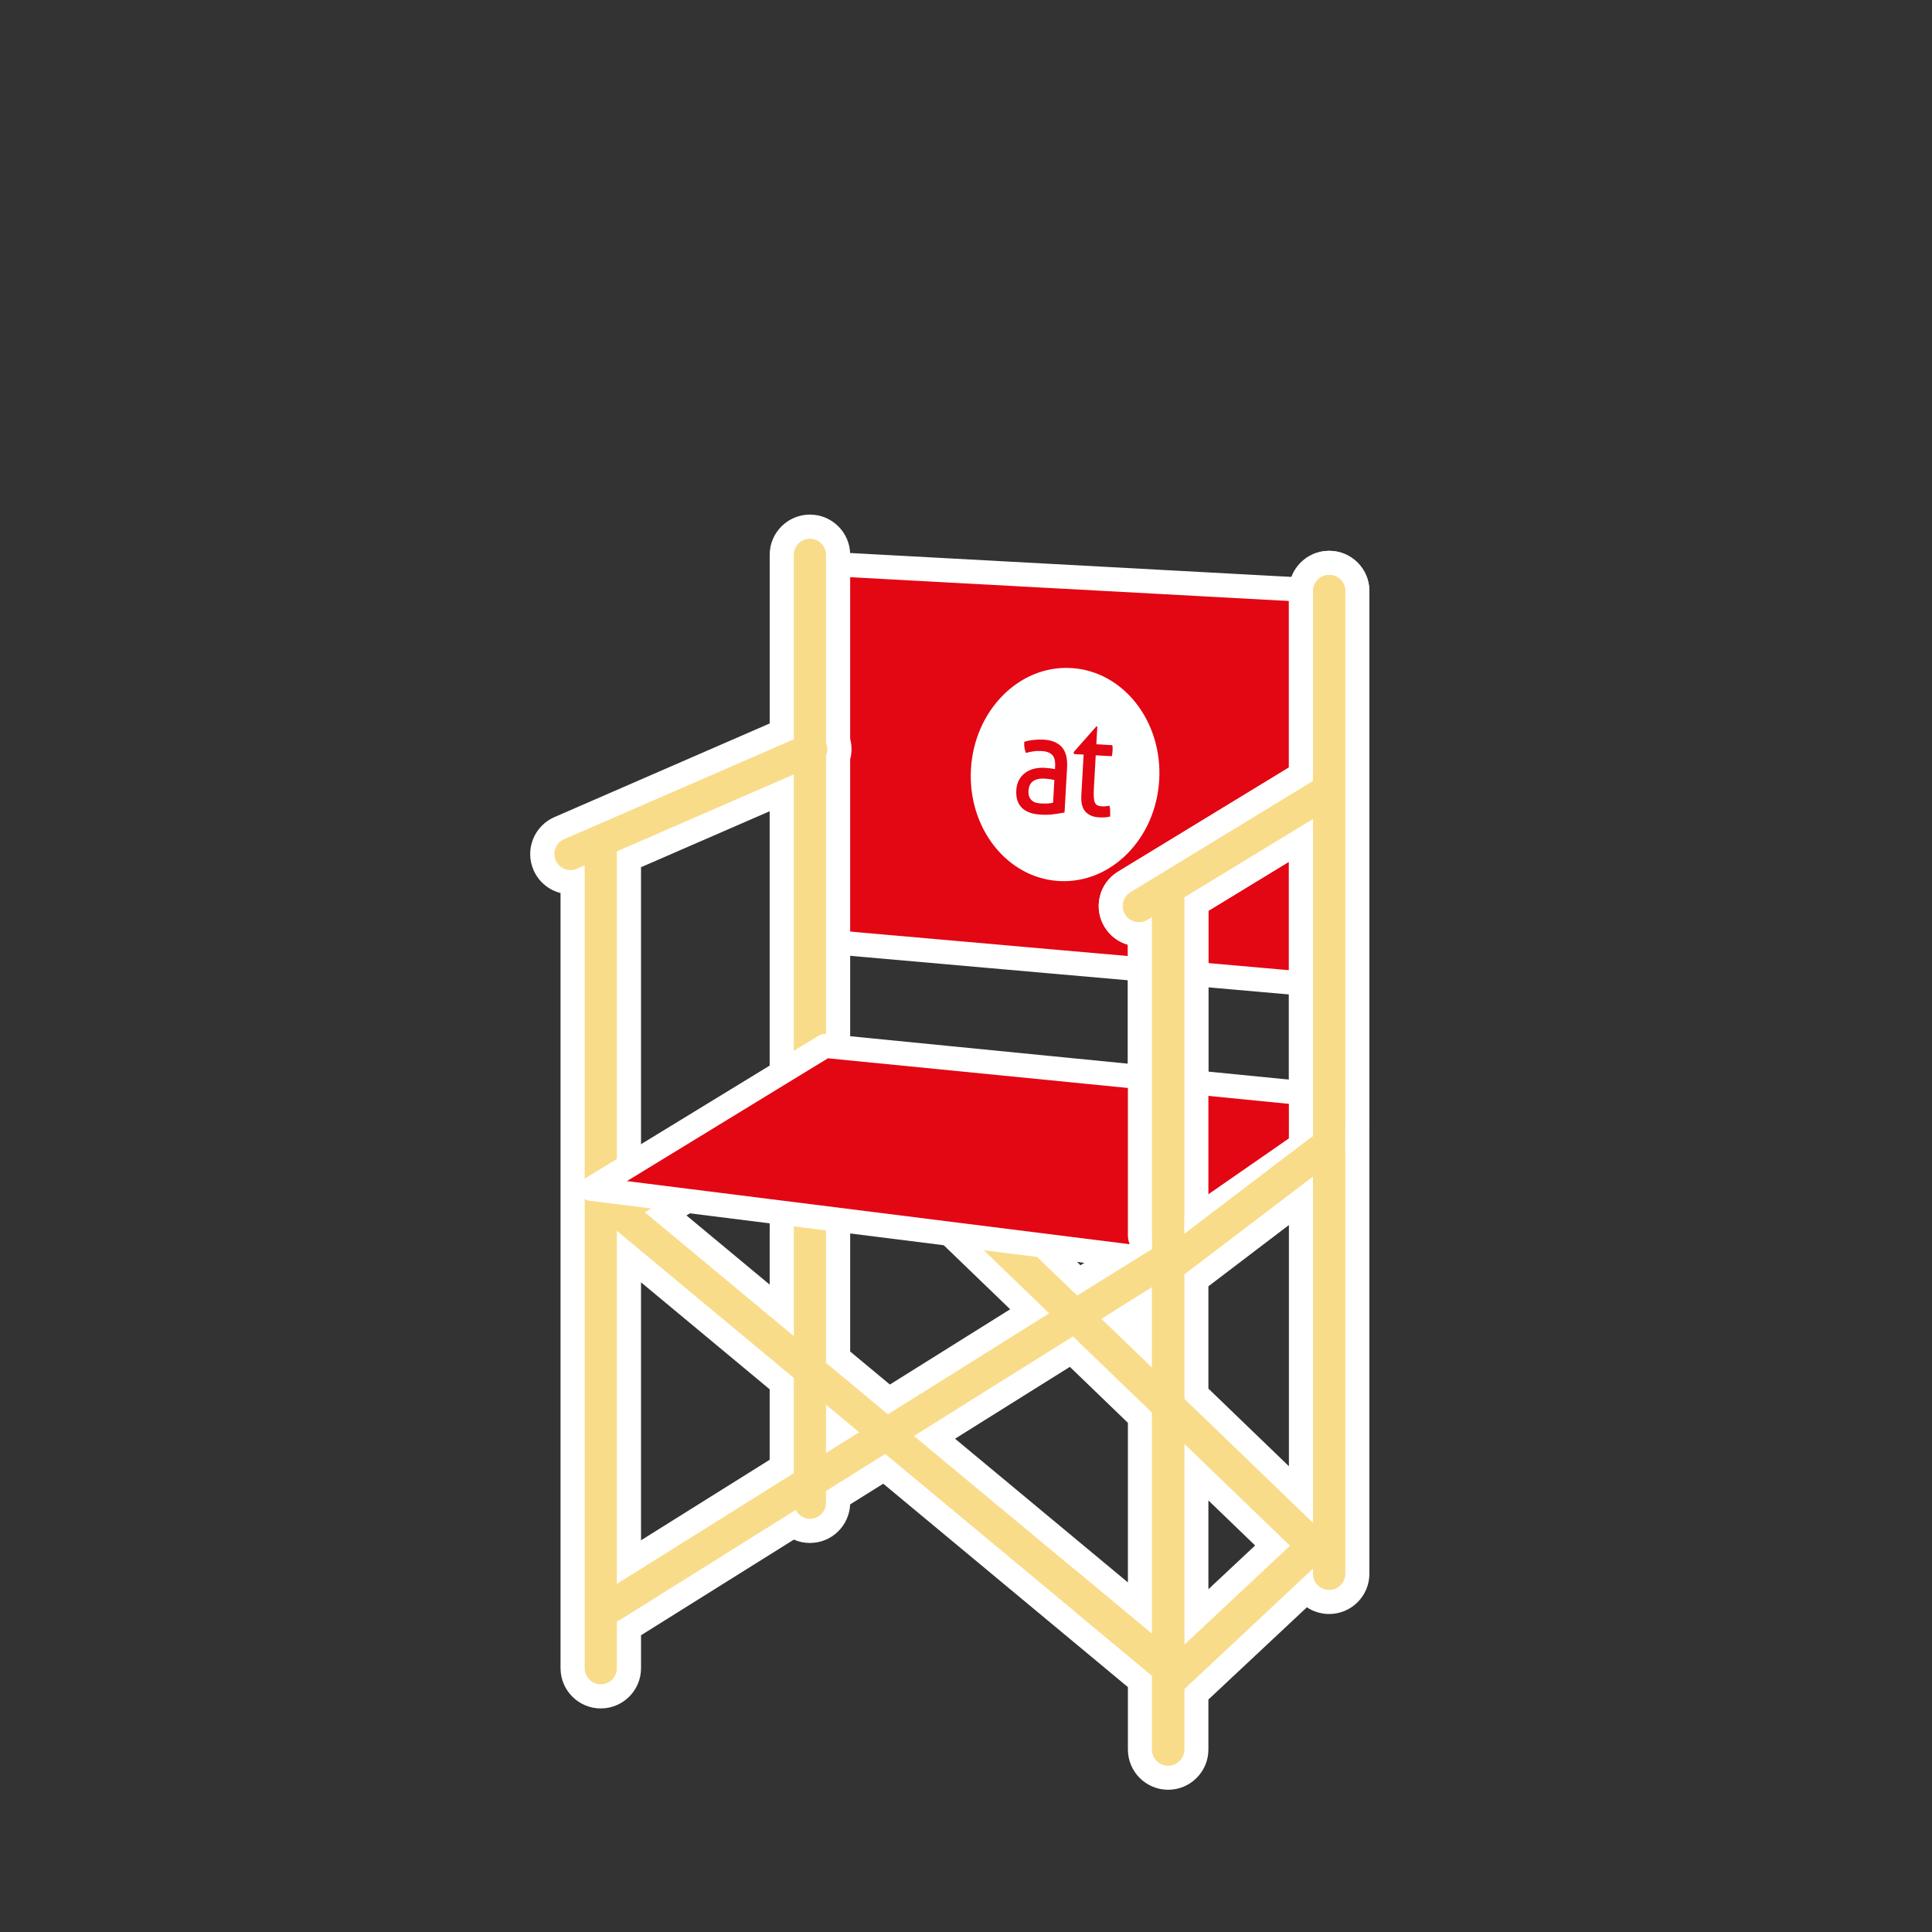 <?xml version="1.0" encoding="utf-8"?>
<!-- Generator: Adobe Illustrator 16.0.4, SVG Export Plug-In . SVG Version: 6.00 Build 0)  -->
<!DOCTYPE svg PUBLIC "-//W3C//DTD SVG 1.1//EN" "http://www.w3.org/Graphics/SVG/1.1/DTD/svg11.dtd">
<svg xmlns="http://www.w3.org/2000/svg" xmlns:xlink="http://www.w3.org/1999/xlink" version="1.1" id="Ebene_1" x="0px" y="0px" width="120px" height="120px" viewBox="0 0 120 120" enable-background="new 0 0 120 120" xml:space="preserve">
	<rect x="0" y="0" width="120" height="120" fill="#333333" stroke="none"/>
	<path fill="#e30613" stroke="#FFFFFF" stroke-width="1.5" stroke-linecap="round" stroke-linejoin="round" stroke-miterlimit="10" d="   M82.556,36.712l-31.49-1.707c-0.812-0.195-0.785,23.197,0,23.457l31.248,2.75C82.47,61.264,83.362,36.905,82.556,36.712z"/>
	<path fill="#F9DC8A" d="M72.556,110.414c-0.965,0-1.75-0.785-1.75-1.75v-4.229L54.921,91.23l-2.865,1.792v0.314   c0,0.965-0.785,1.75-1.75,1.75c-0.372,0-0.726-0.12-1.017-0.332l-10.224,6.397v2.462c0,0.965-0.785,1.75-1.75,1.75   s-1.75-0.785-1.75-1.75V54.79c-0.044,0.003-0.089,0.005-0.134,0.005c-0.698,0-1.328-0.414-1.605-1.054   c-0.385-0.882,0.021-1.915,0.906-2.301l13.823-6.013V34.462c0-0.965,0.785-1.75,1.75-1.75s1.75,0.785,1.75,1.75v11.543   c0.11,0.342,0.11,0.706,0,1.053V66.99c0.28-0.182,0.606-0.279,0.95-0.279c0.455,0,0.886,0.174,1.214,0.489l12.792,12.334   l3.794-2.374V58.023c-0.021,0-0.04,0.001-0.061,0.001c-0.616,0-1.175-0.313-1.495-0.838c-0.244-0.4-0.317-0.87-0.207-1.324   c0.11-0.455,0.392-0.839,0.791-1.082l10.972-6.688v-11.38c0-0.965,0.785-1.75,1.75-1.75s1.75,0.785,1.75,1.75v61.036   c0,0.965-0.785,1.75-1.75,1.75c-0.566,0-1.07-0.271-1.391-0.688l-6.859,6.426v3.429C74.306,109.629,73.521,110.414,72.556,110.414z    M74.306,100.44L79.047,96l-4.741-4.57V100.44z M70.806,99.885v-11.83l-4.255-4.104l-8.507,5.324L70.806,99.885z M39.065,97.023   l9.49-5.938v-5.146l-9.49-7.889V97.023z M80.806,92.835V74.577l-6.5,4.944v7.047L80.806,92.835z M55.211,86.92l8.742-5.472   L52.056,69.976v14.322L55.211,86.92z M70.806,83.193v-1.905l-1.197,0.75L70.806,83.193z M48.556,81.389V71.053l-7.21,4.342   L48.556,81.389z M74.306,75.124l6.5-4.944V52.191l-6.5,3.961V75.124z M39.065,72.683l7.838-4.72   c0.271-0.164,0.584-0.251,0.901-0.251c0.263,0,0.52,0.06,0.751,0.171V49.244l-9.49,4.129V72.683z"/>
	<path fill="#FFFFFF" d="M50.306,33.462c0.553,0,1,0.447,1,1V46.14c0.114,0.261,0.104,0.542,0,0.786v37.724l3.843,3.194l10.017-6.27   L52.312,69.181c-0.398-0.383-0.409-1.017-0.025-1.414c0.196-0.203,0.457-0.306,0.72-0.306c0.249,0,0.5,0.094,0.694,0.28   L66.913,80.48l4.643-2.905V56.95l-0.291,0.178c-0.163,0.1-0.343,0.146-0.52,0.146c-0.338,0-0.667-0.171-0.855-0.479   c-0.287-0.472-0.139-1.087,0.334-1.374l11.332-6.907V36.712c0-0.553,0.448-1,1-1c0.553,0,1,0.447,1,1v61.036c0,0.553-0.447,1-1,1   c-0.552,0-1-0.447-1-1v-0.332l-7.982,7.478c-0.005,0.005-0.012,0.007-0.018,0.011v3.76c0,0.553-0.447,1-1,1c-0.552,0-1-0.447-1-1   v-4.581L54.983,90.307l-3.678,2.301v0.729c0,0.553-0.447,1-1,1c-0.389,0-0.716-0.228-0.881-0.552l-10.9,6.821   c-0.066,0.042-0.137,0.068-0.209,0.093v2.915c0,0.553-0.447,1-1,1c-0.552,0-1-0.447-1-1V53.75l-0.485,0.212   c-0.13,0.057-0.265,0.083-0.398,0.083c-0.386,0-0.754-0.225-0.917-0.602c-0.221-0.506,0.012-1.095,0.518-1.315l14.273-6.209V34.462   C49.306,33.909,49.754,33.462,50.306,33.462 M38.374,73.975l8.916-5.369c0.161-0.098,0.339-0.144,0.515-0.144   c0.339,0,0.671,0.173,0.858,0.484c0.285,0.473,0.132,1.087-0.342,1.372l-8.267,4.979l9.251,7.69V48.1l-10.99,4.781v21.062   C38.337,73.951,38.354,73.967,38.374,73.975 M73.556,76.637l7.893-6.004c0.033-0.025,0.072-0.031,0.107-0.053V50.855l-8.019,4.887   c0.003,0.033,0.019,0.062,0.019,0.095V76.637 M81.556,94.6V73.064l-7.979,6.069c-0.006,0.005-0.014,0.007-0.021,0.011v7.742   L81.556,94.6 M38.315,98.378l10.99-6.878v-5.913l-10.99-9.136V98.378 M71.556,84.958v-5.024l-3.159,1.979L71.556,84.958    M71.556,101.483V87.736l-4.906-4.731l-9.882,6.185L71.556,101.483 M51.306,90.248l2.059-1.287l-2.059-1.712V90.248 M73.556,102.17   l6.58-6.162l-6.58-6.343V102.17 M50.306,31.962c-1.379,0-2.5,1.122-2.5,2.5v10.474l-13.372,5.817   c-0.612,0.268-1.084,0.756-1.328,1.376c-0.245,0.622-0.232,1.302,0.034,1.914c0.311,0.718,0.937,1.237,1.676,1.425v48.146   c0,1.379,1.121,2.5,2.5,2.5s2.5-1.121,2.5-2.5v-2.046l9.493-5.941c0.309,0.137,0.646,0.21,0.997,0.21   c1.344,0,2.443-1.066,2.498-2.397l2.056-1.285l15.196,12.633v3.877c0,1.379,1.121,2.5,2.5,2.5s2.5-1.121,2.5-2.5v-3.104l6.117-5.73   c0.396,0.264,0.872,0.418,1.383,0.418c1.379,0,2.5-1.121,2.5-2.5V36.712c0-1.378-1.121-2.5-2.5-2.5s-2.5,1.122-2.5,2.5v10.959   L69.443,54.14c-0.57,0.346-0.972,0.895-1.129,1.545c-0.157,0.648-0.053,1.32,0.294,1.89c0.335,0.549,0.852,0.936,1.447,1.104   v18.065l-2.945,1.843L54.741,66.661c-0.471-0.452-1.086-0.7-1.735-0.7c-0.067,0-0.134,0.004-0.2,0.009V47.165   c0.111-0.419,0.111-0.853,0-1.268V34.462C52.806,33.083,51.685,31.962,50.306,31.962L50.306,31.962z M39.815,53.864l7.99-3.476   v16.574h-0.001c-0.454,0-0.9,0.124-1.289,0.359l-6.7,4.034V53.864L39.815,53.864z M75.056,56.573l5-3.047v16.281l-5,3.804V56.573   L75.056,56.573z M52.806,83.945V71.74l9.937,9.581l-7.47,4.675L52.806,83.945L52.806,83.945z M42.637,75.493l5.169-3.113v7.41   L42.637,75.493L42.637,75.493z M75.056,79.894l5-3.804v14.98l-5-4.821V79.894L75.056,79.894z M39.815,95.67V79.648l7.99,6.643   v4.378L39.815,95.67L39.815,95.67z M59.32,89.361l7.132-4.463l3.604,3.476v9.912L59.32,89.361L59.32,89.361z M75.056,98.71v-5.516   l2.902,2.798L75.056,98.71L75.056,98.71z"/>
	<polygon fill="#e30613" stroke="#FFFFFF" stroke-width="1.5" stroke-linecap="round" stroke-linejoin="round" stroke-miterlimit="10" points="   51.247,64.962 36.722,73.837 70.708,78.105 81.556,70.58 81.608,67.962 "/>
	<path fill="#F9DC8A" d="M71.556,77.466c-0.131,0-0.261-0.034-0.377-0.102c-0.231-0.135-0.373-0.382-0.373-0.648V58.023   c-0.021,0-0.04,0.001-0.061,0.001c-0.616,0-1.175-0.313-1.495-0.838c-0.244-0.4-0.317-0.87-0.207-1.324   c0.11-0.455,0.392-0.839,0.791-1.082l10.972-6.688v-11.38c0-0.965,0.785-1.75,1.75-1.75s1.75,0.785,1.75,1.75v33.002   c0,0.265-0.14,0.51-0.367,0.646l-1.947,1.154c-0.12,0.072-0.252,0.105-0.382,0.105c-0.242,0-0.479-0.117-0.622-0.33   c-0.075-0.111-0.117-0.235-0.127-0.36c-0.037-0.132-0.052-0.247-0.052-0.349l-0.003-18.389l-6.5,3.961V75.58   c0,0.27-0.145,0.519-0.38,0.652l-2,1.136C71.812,77.434,71.684,77.466,71.556,77.466z"/>
	<path fill="#FFFFFF" d="M82.556,35.712c0.553,0,1,0.447,1,1v33.002l-1.947,1.155c0.033-0.025-0.088-0.268-0.053-0.289V50.855   l-8.019,4.887c0.003,0.033,0.019,0.062,0.019,0.095V75.58l-2,1.136V56.95l-0.291,0.178c-0.163,0.1-0.343,0.146-0.52,0.146   c-0.338,0-0.667-0.171-0.855-0.479c-0.287-0.472-0.139-1.087,0.334-1.374l11.332-6.907V36.712   C81.556,36.159,82.004,35.712,82.556,35.712 M82.556,34.212c-1.379,0-2.5,1.122-2.5,2.5v10.959L69.443,54.14   c-0.57,0.346-0.972,0.895-1.129,1.545c-0.157,0.648-0.053,1.32,0.294,1.89c0.335,0.549,0.852,0.936,1.447,1.104v18.037   c0,0.534,0.284,1.027,0.745,1.296c0.233,0.136,0.494,0.204,0.755,0.204c0.256,0,0.511-0.065,0.74-0.195l2-1.136   c0.47-0.267,0.76-0.765,0.76-1.305V56.573l5-3.047V70.48c-0.012,0.18,0.007,0.379,0.067,0.602   c0.031,0.219,0.111,0.433,0.242,0.627c0.289,0.428,0.762,0.66,1.244,0.66c0.261,0,0.524-0.068,0.765-0.21l1.947-1.155   c0.455-0.27,0.734-0.76,0.734-1.29V36.712C85.056,35.333,83.935,34.212,82.556,34.212L82.556,34.212z"/>
	<path fill="#F9DC8A" d="M82.556,35.712c-0.552,0-1,0.447-1,1v11.802l-11.332,6.907c-0.473,0.287-0.621,0.902-0.334,1.374   c0.188,0.309,0.518,0.479,0.855,0.479c0.177,0,0.356-0.047,0.52-0.146l0.291-0.178v20.625l-4.643,2.905l-0.235-0.227v2.778   l4.878,4.704v13.747l-4.878-4.056v2.6l4.878,4.056v4.581c0,0.553,0.448,1,1,1c0.553,0,1-0.447,1-1v-3.76   c0.006-0.004,0.013-0.006,0.018-0.011l7.982-7.478v0.332c0,0.553,0.448,1,1,1c0.553,0,1-0.447,1-1V36.712   C83.556,36.159,83.108,35.712,82.556,35.712z M71.556,84.958l-3.159-3.046l3.159-1.979V84.958z M73.556,102.17V89.665l6.58,6.343   L73.556,102.17z M81.556,94.6l-8-7.713v-7.742c0.008-0.004,0.016-0.006,0.021-0.011l7.979-6.069V94.6z M81.556,70.58   c-0.035,0.021-0.074,0.027-0.107,0.053l-7.893,6.004v-20.8c0-0.033-0.016-0.062-0.019-0.095l8.019-4.887V70.58z"/>
	<g class="type default">
		<path fill="#FEFFFF" d="M64.9,48.36c-0.317-0.016-0.562,0.038-0.735,0.16c-0.172,0.122-0.268,0.322-0.282,0.594    c-0.009,0.172,0.012,0.311,0.062,0.412c0.051,0.101,0.118,0.181,0.198,0.235c0.081,0.06,0.172,0.094,0.273,0.112    c0.101,0.018,0.2,0.027,0.292,0.033c0.117,0.005,0.238,0.006,0.364-0.001c0.125-0.006,0.237-0.022,0.337-0.048l0.079-1.412    c-0.075-0.018-0.173-0.033-0.29-0.05C65.082,48.378,64.982,48.366,64.9,48.36z"/>
		<path fill="#FEFFFF" d="M66.524,41.492c-3.227-0.183-6.012,2.636-6.217,6.288c-0.203,3.654,2.248,6.764,5.477,6.943    c3.229,0.181,6.013-2.636,6.218-6.288C72.206,44.78,69.755,41.673,66.524,41.492z M66.12,50.466    c-0.182,0.036-0.4,0.072-0.658,0.104c-0.26,0.037-0.52,0.048-0.787,0.03c-0.249-0.012-0.475-0.05-0.673-0.113    c-0.198-0.064-0.364-0.157-0.499-0.281c-0.135-0.122-0.234-0.276-0.301-0.46c-0.066-0.185-0.094-0.402-0.078-0.656    c0.014-0.248,0.07-0.464,0.17-0.646c0.1-0.185,0.23-0.333,0.391-0.448c0.16-0.116,0.34-0.198,0.544-0.248    c0.202-0.051,0.413-0.069,0.633-0.058c0.164,0.011,0.298,0.022,0.403,0.036c0.102,0.015,0.19,0.029,0.262,0.044l0.009-0.164    c0.019-0.341-0.046-0.582-0.19-0.723c-0.145-0.144-0.365-0.221-0.654-0.236c-0.18-0.009-0.348-0.004-0.505,0.021    c-0.158,0.02-0.312,0.053-0.464,0.098c-0.087-0.197-0.121-0.428-0.106-0.691c0.177-0.057,0.372-0.094,0.582-0.117    c0.212-0.023,0.414-0.029,0.608-0.018c0.511,0.025,0.891,0.182,1.143,0.46c0.251,0.278,0.359,0.704,0.328,1.284L66.12,50.466z     M68.624,50.767c-0.112,0.008-0.233,0.007-0.361,0.001c-0.367-0.021-0.648-0.14-0.844-0.353c-0.196-0.212-0.281-0.556-0.256-1.023    l0.143-2.523l-0.598-0.033l-0.023-0.12l1.41-1.594l0.062,0.005l-0.062,1.1l0.996,0.057c0.016,0.099,0.02,0.209,0.013,0.331    c-0.004,0.063-0.01,0.128-0.018,0.182c-0.009,0.057-0.02,0.114-0.032,0.173l-0.997-0.057l-0.113,2.03    c-0.014,0.241-0.016,0.437-0.006,0.581c0.01,0.146,0.033,0.258,0.074,0.339c0.039,0.079,0.094,0.137,0.166,0.166    c0.073,0.03,0.165,0.049,0.278,0.055c0.087,0.005,0.169,0.005,0.245-0.008c0.078-0.011,0.147-0.022,0.21-0.035    c0.029,0.116,0.046,0.235,0.045,0.358c0.003,0.122,0,0.229-0.006,0.322C68.847,50.741,68.737,50.759,68.624,50.767z"/>
	</g>
</svg>
